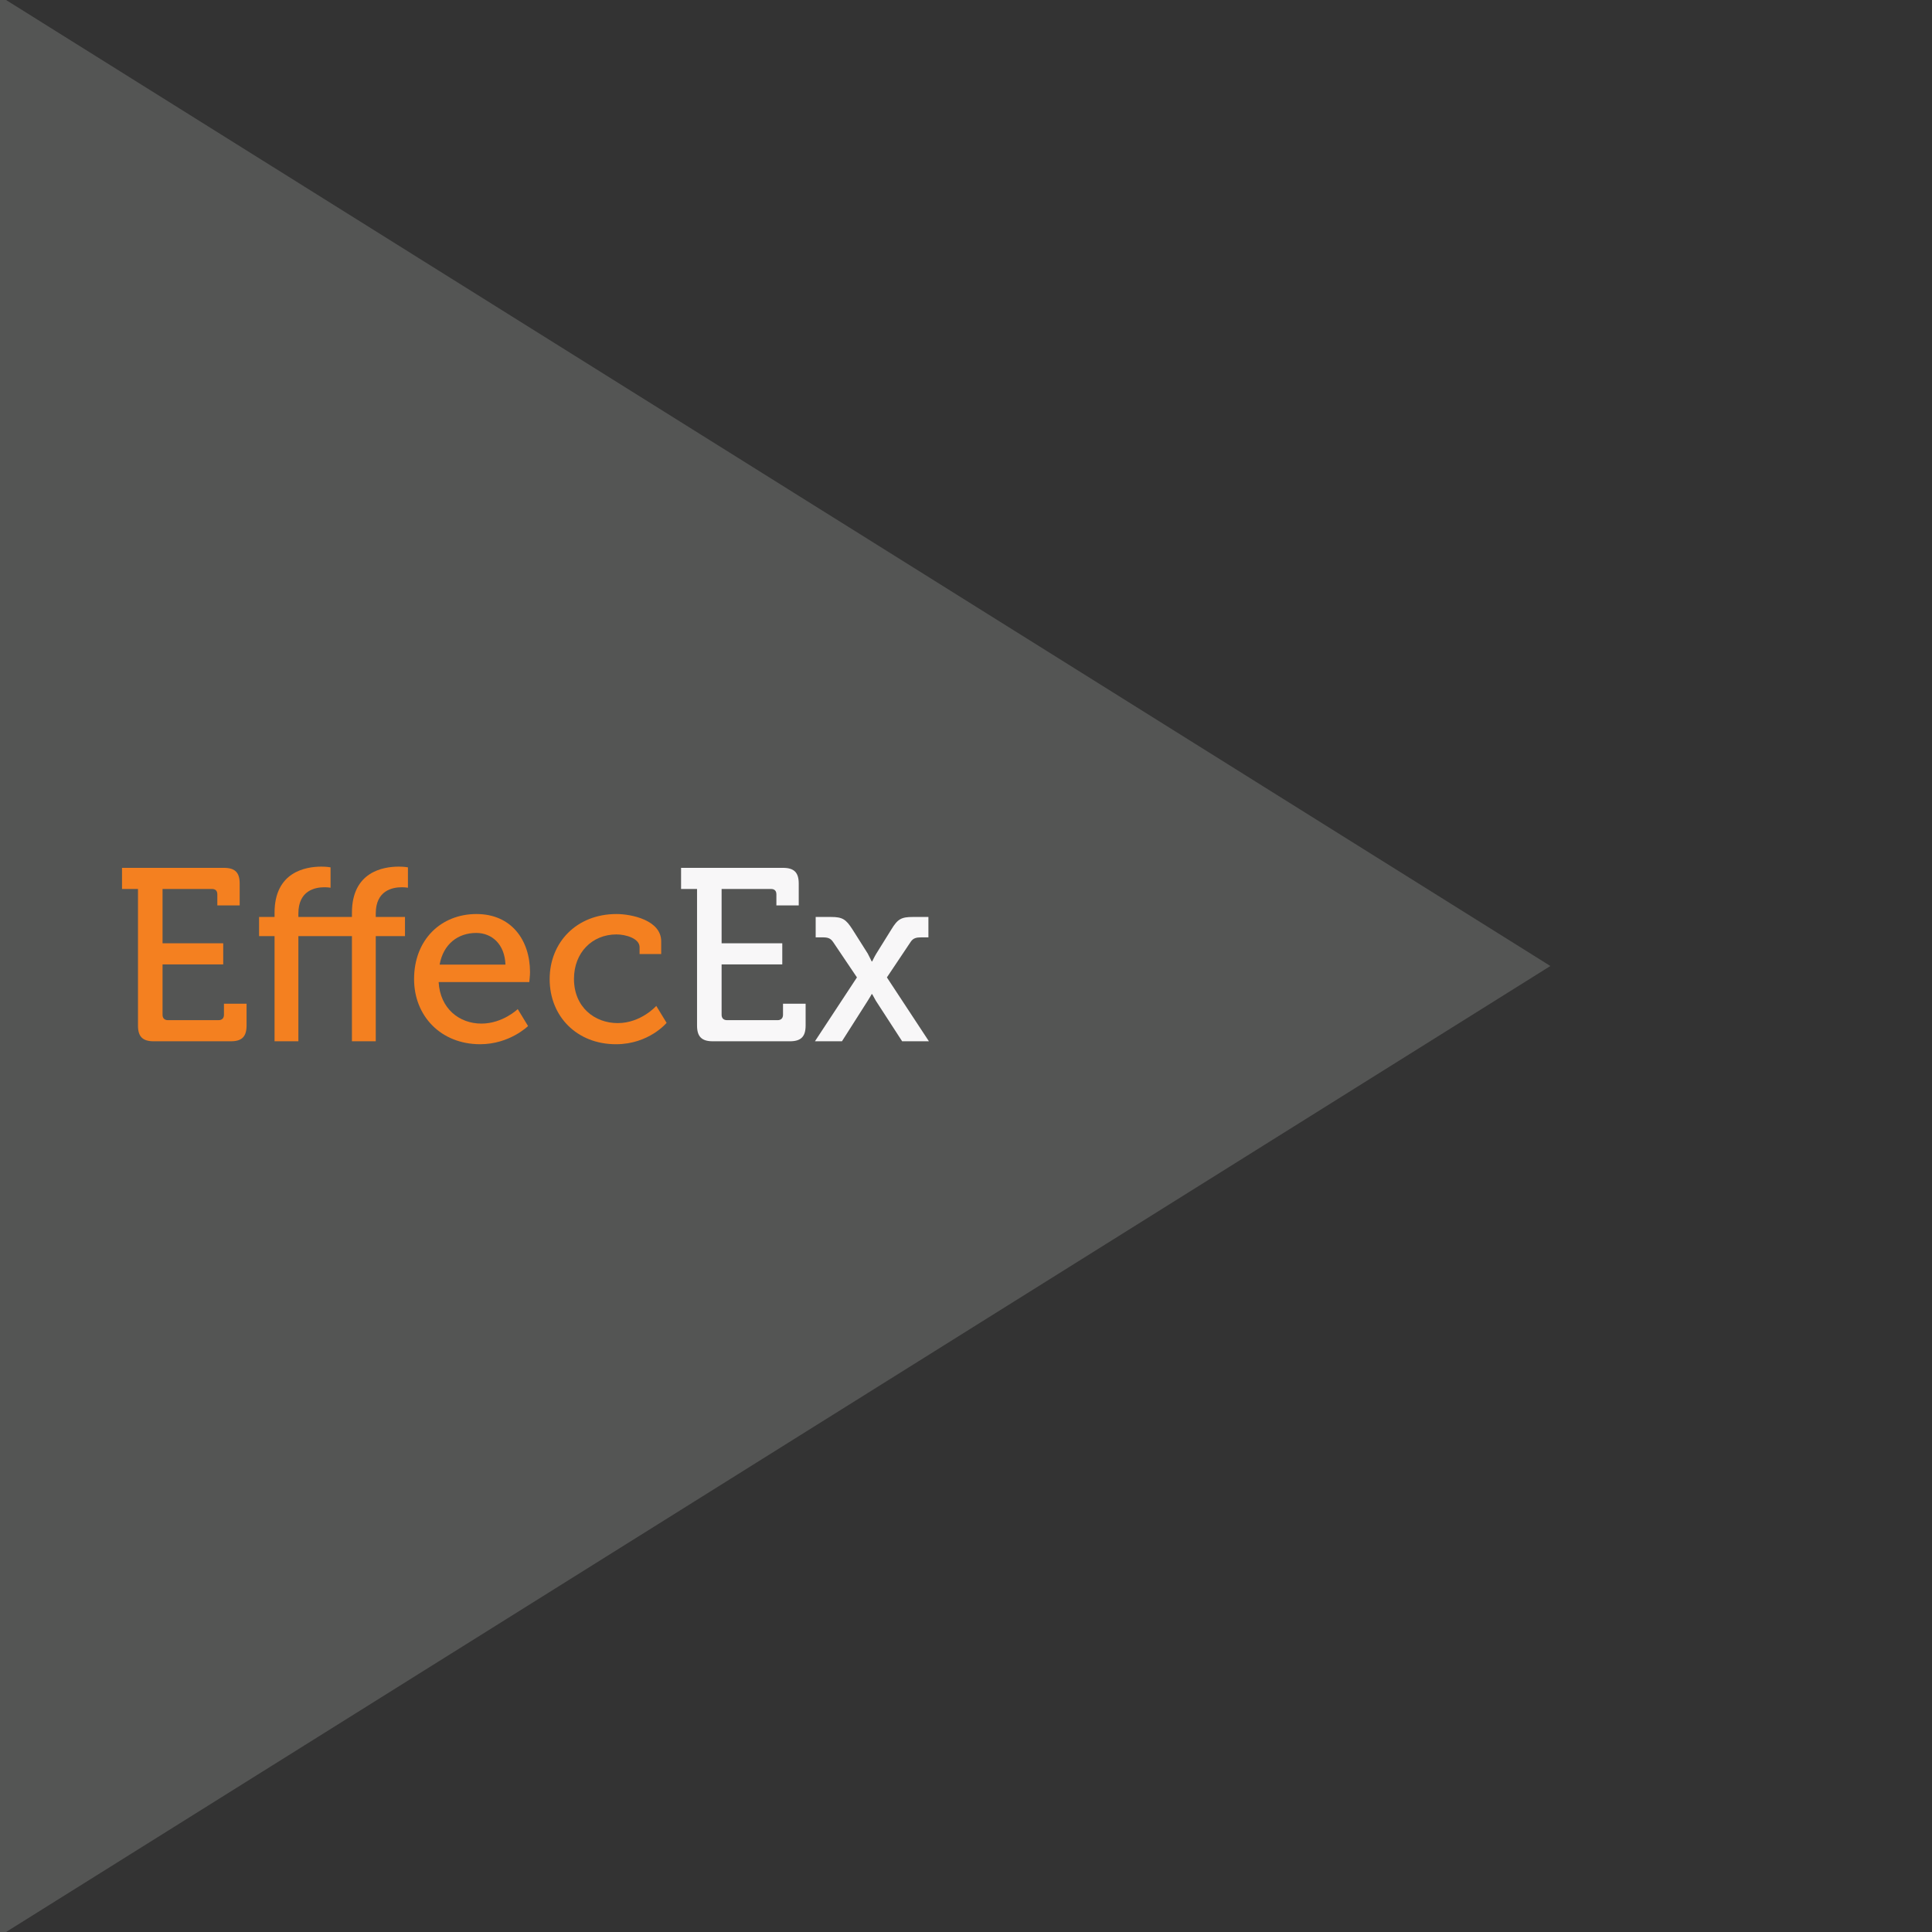 <?xml version="1.0" encoding="UTF-8"?><svg id="Layer_1" xmlns="http://www.w3.org/2000/svg" viewBox="0 0 300 300"><rect x="0" y="0" width="300" height="300" fill="#333333" stroke="none"/><defs><style>.cls-1{fill:#f8f7f8;}.cls-2{fill:#f48020;}.cls-3{fill:#545554;stroke:#545554;stroke-miterlimit:10;}</style></defs><polygon class="cls-3" points="239.802 150 0 0 0 300 239.802 150"/><g><path class="cls-2" d="M21.425,138.039h-2.479v-3.28h15.831c1.717,0,2.441,.725,2.441,2.441v3.395h-3.471v-1.716c0-.572-.306-.84-.84-.84h-7.667v8.431h9.422v3.28h-9.422v7.82c0,.534,.305,.84,.839,.84h7.858c.534,0,.839-.306,.839-.84v-1.717h3.51v3.396c0,1.717-.725,2.441-2.441,2.441h-11.979c-1.716,0-2.441-.725-2.441-2.441v-21.209Z"/><path class="cls-2" d="M42.632,145.363h-2.403v-2.976h2.403v-.648c0-6.37,4.845-7.171,7.286-7.171,.84,0,1.412,.114,1.412,.114v3.166s-.382-.076-.954-.076c-1.449,0-4.044,.496-4.044,4.082v.533h8.316v-.648c0-6.37,4.845-7.171,7.286-7.171,.839,0,1.411,.114,1.411,.114v3.166s-.419-.076-.953-.076c-1.45,0-4.044,.496-4.044,4.082v.533h4.539v2.976h-4.539v16.327h-3.7v-16.327h-8.316v16.327h-3.7v-16.327Z"/><path class="cls-2" d="M73.986,141.93c5.417,0,8.316,4.043,8.316,9.04,0,.496-.114,1.526-.114,1.526h-14.076c.229,4.12,3.204,6.447,6.637,6.447,3.319,0,5.646-2.251,5.646-2.251l1.602,2.632s-2.86,2.823-7.438,2.823c-6.104,0-10.262-4.387-10.262-10.109,0-6.141,4.196-10.108,9.689-10.108Zm4.501,7.857c-.114-3.204-2.136-4.921-4.539-4.921-2.823,0-5.111,1.717-5.684,4.921h10.223Z"/><path class="cls-2" d="M95.727,141.93c2.327,0,6.943,.953,6.943,4.234v1.983h-3.357v-1.068c0-1.373-2.174-1.983-3.586-1.983-3.776,0-6.6,2.822-6.6,6.904,0,4.387,3.205,6.866,6.791,6.866,3.624,0,5.988-2.67,5.988-2.67l1.603,2.632s-2.746,3.319-7.858,3.319c-6.065,0-10.3-4.311-10.3-10.109,0-5.683,4.158-10.108,10.376-10.108Z"/><path class="cls-1" d="M108.236,138.039h-2.479v-3.28h15.831c1.717,0,2.441,.725,2.441,2.441v3.395h-3.471v-1.716c0-.572-.306-.84-.84-.84h-7.667v8.431h9.422v3.28h-9.422v7.82c0,.534,.305,.84,.839,.84h7.858c.534,0,.839-.306,.839-.84v-1.717h3.51v3.396c0,1.717-.725,2.441-2.441,2.441h-11.979c-1.716,0-2.441-.725-2.441-2.441v-21.209Z"/><path class="cls-1" d="M133.067,151.771l-3.7-5.493c-.42-.61-.84-.725-1.641-.725h-1.068v-3.167h2.365c1.793,0,2.327,.344,3.356,1.946l2.365,3.738c.268,.495,.61,1.221,.61,1.221h.077s.343-.726,.648-1.221l2.326-3.738c.992-1.641,1.564-1.946,3.357-1.946h2.403v3.167h-1.106c-.763,0-1.259,.114-1.641,.687l-3.7,5.531,6.523,9.918h-4.158l-4.082-6.294c-.267-.458-.571-1.03-.571-1.03h-.077s-.305,.572-.61,1.03l-4.005,6.294h-4.196l6.523-9.918Z"/></g></svg>